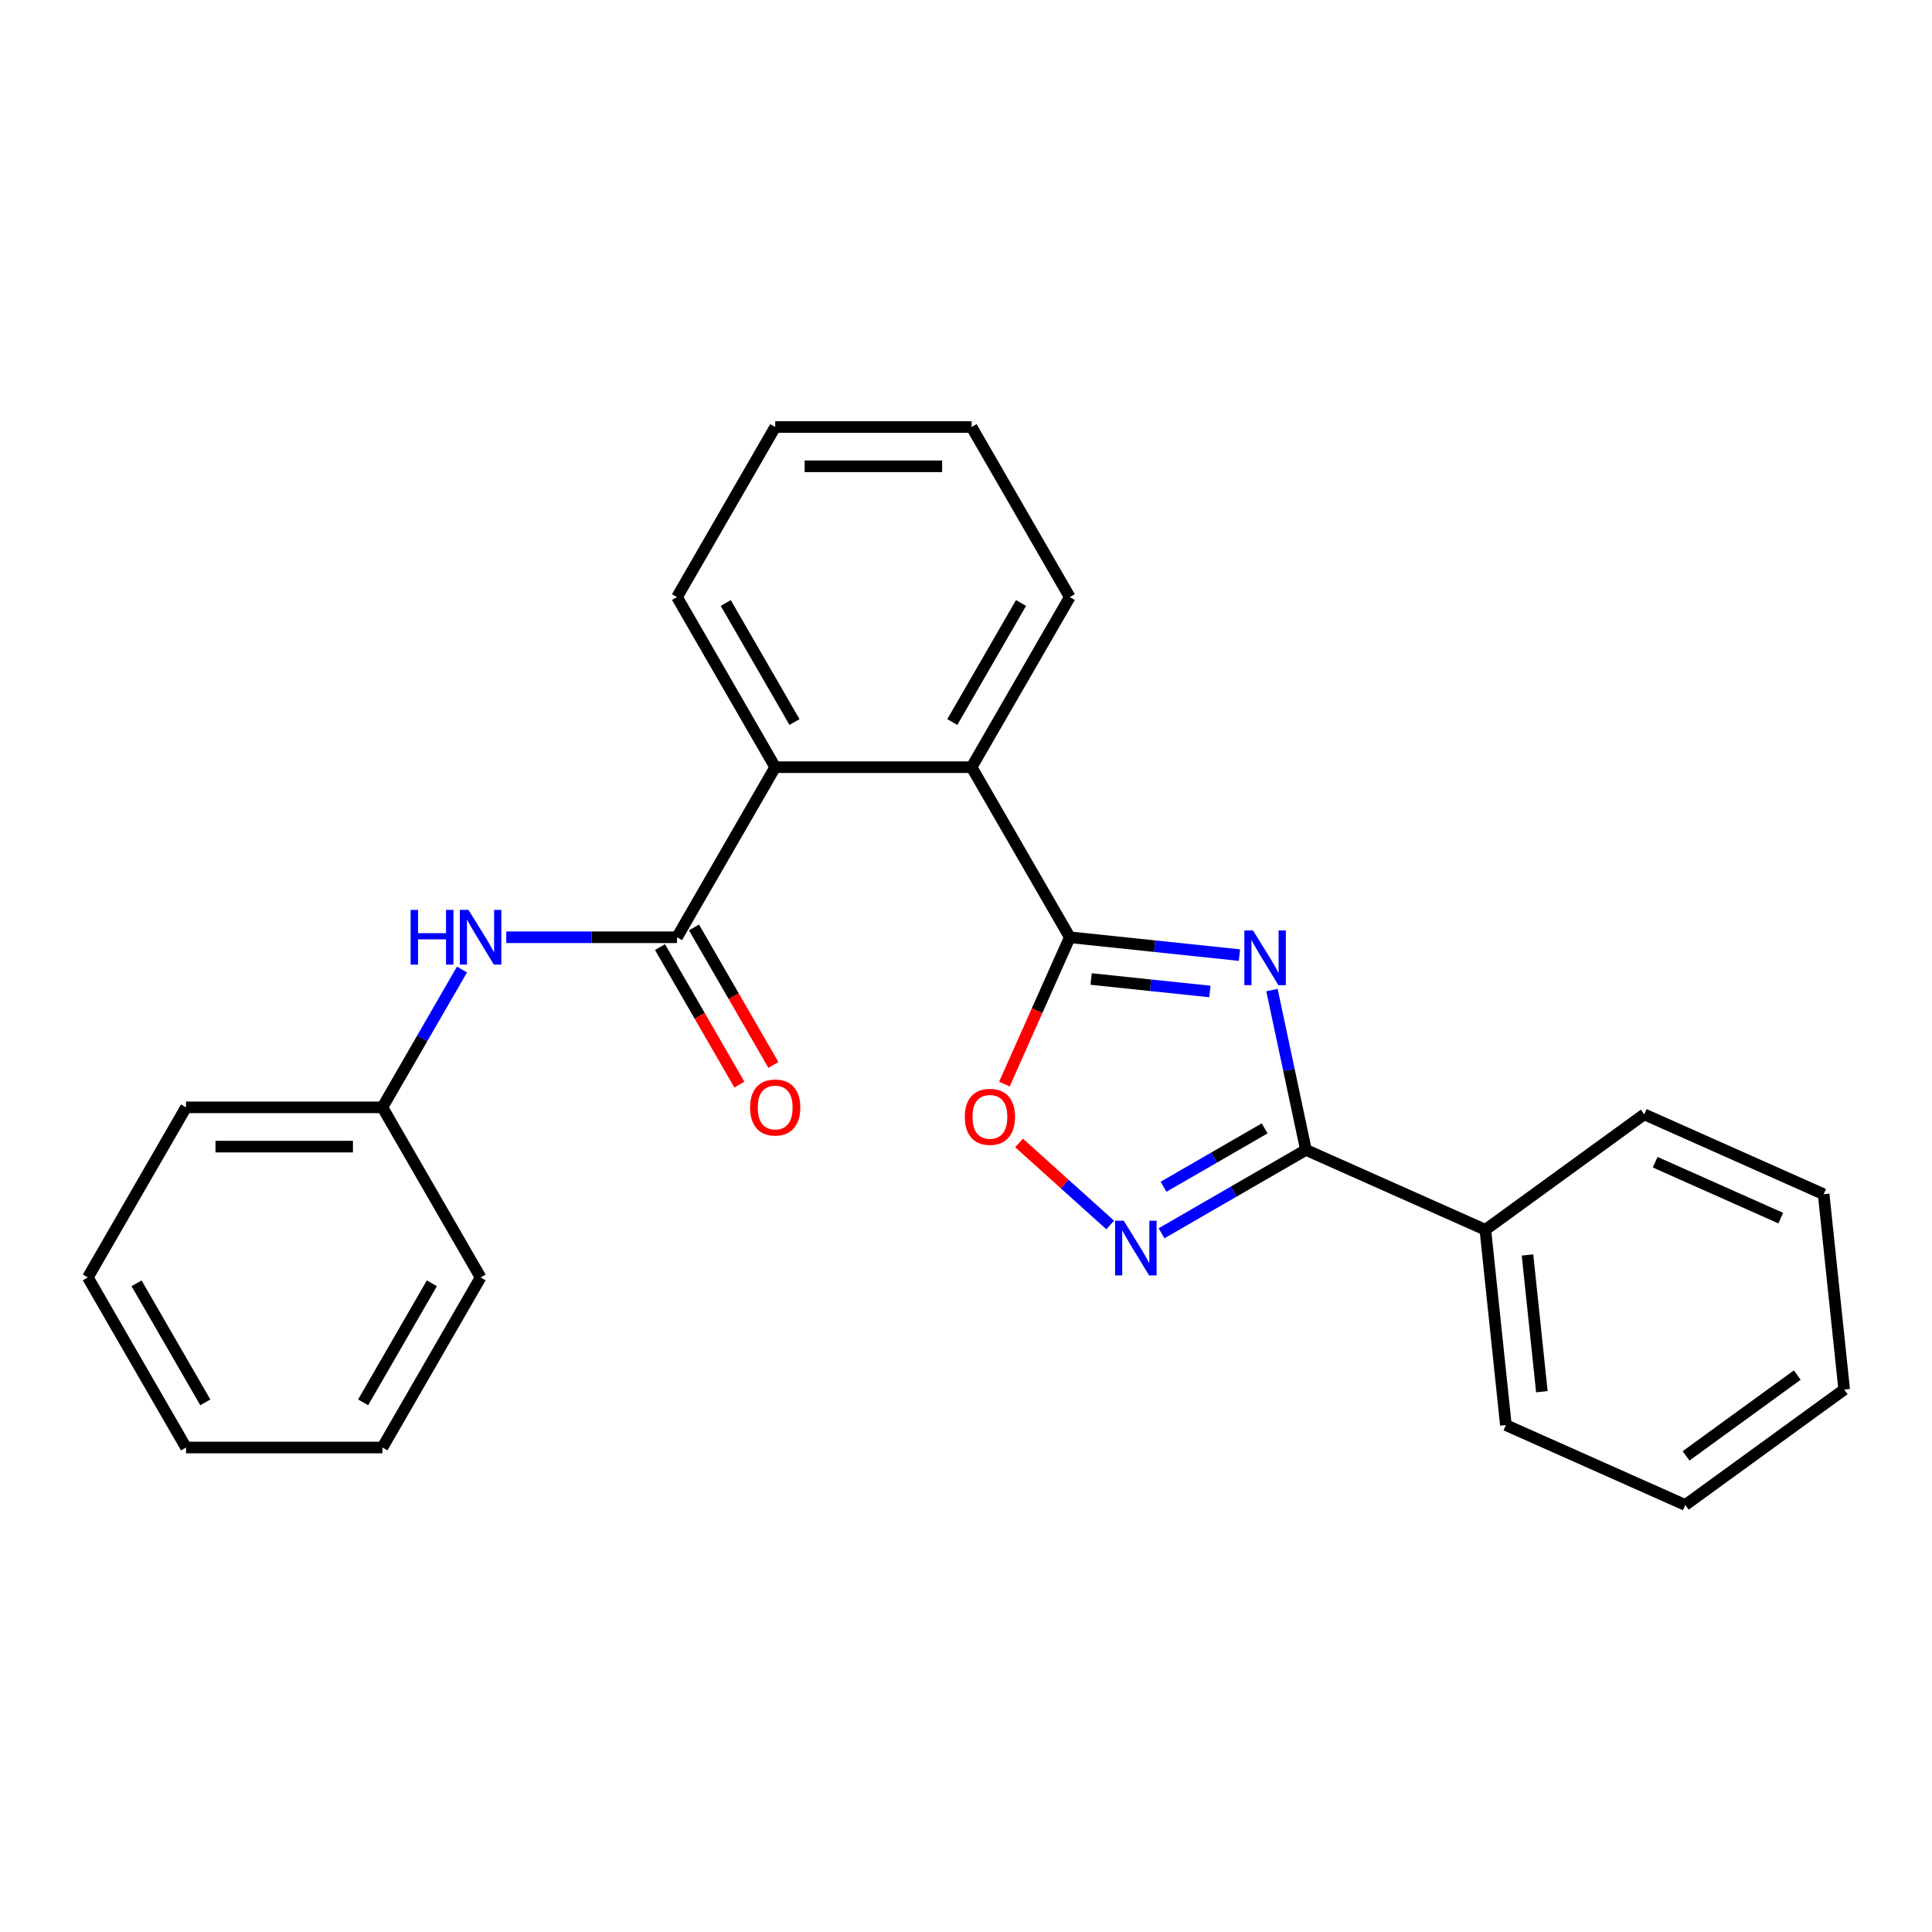 <?xml version='1.0' encoding='iso-8859-1'?>
<svg version='1.1' baseProfile='full'
              xmlns='http://www.w3.org/2000/svg'
                      xmlns:rdkit='http://www.rdkit.org/xml'
                      xmlns:xlink='http://www.w3.org/1999/xlink'
                  xml:space='preserve'
width='1000px' height='1000px' viewBox='0 0 1000 1000'>
<!-- END OF HEADER -->
<rect style='opacity:1.0;fill:#FFFFFF;stroke:none' width='1000' height='1000' x='0' y='0'> </rect>
<path class='bond-0' d='M 641.535,494.358 L 597.628,489.743' style='fill:none;fill-rule:evenodd;stroke:#0000FF;stroke-width:6px;stroke-linecap:butt;stroke-linejoin:miter;stroke-opacity:1' />
<path class='bond-0' d='M 597.628,489.743 L 553.72,485.128' style='fill:none;fill-rule:evenodd;stroke:#000000;stroke-width:6px;stroke-linecap:butt;stroke-linejoin:miter;stroke-opacity:1' />
<path class='bond-0' d='M 626.238,513.193 L 595.502,509.963' style='fill:none;fill-rule:evenodd;stroke:#0000FF;stroke-width:6px;stroke-linecap:butt;stroke-linejoin:miter;stroke-opacity:1' />
<path class='bond-0' d='M 595.502,509.963 L 564.767,506.732' style='fill:none;fill-rule:evenodd;stroke:#000000;stroke-width:6px;stroke-linecap:butt;stroke-linejoin:miter;stroke-opacity:1' />
<path class='bond-1' d='M 658.366,512.455 L 667.159,553.821' style='fill:none;fill-rule:evenodd;stroke:#0000FF;stroke-width:6px;stroke-linecap:butt;stroke-linejoin:miter;stroke-opacity:1' />
<path class='bond-1' d='M 667.159,553.821 L 675.951,595.186' style='fill:none;fill-rule:evenodd;stroke:#000000;stroke-width:6px;stroke-linecap:butt;stroke-linejoin:miter;stroke-opacity:1' />
<path class='bond-4' d='M 553.72,485.128 L 536.801,523.13' style='fill:none;fill-rule:evenodd;stroke:#000000;stroke-width:6px;stroke-linecap:butt;stroke-linejoin:miter;stroke-opacity:1' />
<path class='bond-4' d='M 536.801,523.13 L 519.881,561.132' style='fill:none;fill-rule:evenodd;stroke:#FF0000;stroke-width:6px;stroke-linecap:butt;stroke-linejoin:miter;stroke-opacity:1' />
<path class='bond-5' d='M 553.72,485.128 L 502.894,397.094' style='fill:none;fill-rule:evenodd;stroke:#000000;stroke-width:6px;stroke-linecap:butt;stroke-linejoin:miter;stroke-opacity:1' />
<path class='bond-2' d='M 675.951,595.186 L 638.575,616.765' style='fill:none;fill-rule:evenodd;stroke:#000000;stroke-width:6px;stroke-linecap:butt;stroke-linejoin:miter;stroke-opacity:1' />
<path class='bond-2' d='M 638.575,616.765 L 601.198,638.344' style='fill:none;fill-rule:evenodd;stroke:#0000FF;stroke-width:6px;stroke-linecap:butt;stroke-linejoin:miter;stroke-opacity:1' />
<path class='bond-2' d='M 654.573,584.053 L 628.409,599.158' style='fill:none;fill-rule:evenodd;stroke:#000000;stroke-width:6px;stroke-linecap:butt;stroke-linejoin:miter;stroke-opacity:1' />
<path class='bond-2' d='M 628.409,599.158 L 602.246,614.264' style='fill:none;fill-rule:evenodd;stroke:#0000FF;stroke-width:6px;stroke-linecap:butt;stroke-linejoin:miter;stroke-opacity:1' />
<path class='bond-9' d='M 675.951,595.186 L 768.816,636.532' style='fill:none;fill-rule:evenodd;stroke:#000000;stroke-width:6px;stroke-linecap:butt;stroke-linejoin:miter;stroke-opacity:1' />
<path class='bond-25' d='M 574.636,634.054 L 551.052,612.819' style='fill:none;fill-rule:evenodd;stroke:#0000FF;stroke-width:6px;stroke-linecap:butt;stroke-linejoin:miter;stroke-opacity:1' />
<path class='bond-25' d='M 551.052,612.819 L 527.469,591.584' style='fill:none;fill-rule:evenodd;stroke:#FF0000;stroke-width:6px;stroke-linecap:butt;stroke-linejoin:miter;stroke-opacity:1' />
<path class='bond-3' d='M 350.414,485.128 L 401.24,397.094' style='fill:none;fill-rule:evenodd;stroke:#000000;stroke-width:6px;stroke-linecap:butt;stroke-linejoin:miter;stroke-opacity:1' />
<path class='bond-7' d='M 350.414,485.128 L 306.228,485.128' style='fill:none;fill-rule:evenodd;stroke:#000000;stroke-width:6px;stroke-linecap:butt;stroke-linejoin:miter;stroke-opacity:1' />
<path class='bond-7' d='M 306.228,485.128 L 262.042,485.128' style='fill:none;fill-rule:evenodd;stroke:#0000FF;stroke-width:6px;stroke-linecap:butt;stroke-linejoin:miter;stroke-opacity:1' />
<path class='bond-8' d='M 341.61,490.211 L 362.156,525.797' style='fill:none;fill-rule:evenodd;stroke:#000000;stroke-width:6px;stroke-linecap:butt;stroke-linejoin:miter;stroke-opacity:1' />
<path class='bond-8' d='M 362.156,525.797 L 382.702,561.384' style='fill:none;fill-rule:evenodd;stroke:#FF0000;stroke-width:6px;stroke-linecap:butt;stroke-linejoin:miter;stroke-opacity:1' />
<path class='bond-8' d='M 359.217,480.046 L 379.763,515.632' style='fill:none;fill-rule:evenodd;stroke:#000000;stroke-width:6px;stroke-linecap:butt;stroke-linejoin:miter;stroke-opacity:1' />
<path class='bond-8' d='M 379.763,515.632 L 400.309,551.219' style='fill:none;fill-rule:evenodd;stroke:#FF0000;stroke-width:6px;stroke-linecap:butt;stroke-linejoin:miter;stroke-opacity:1' />
<path class='bond-6' d='M 502.894,397.094 L 401.24,397.094' style='fill:none;fill-rule:evenodd;stroke:#000000;stroke-width:6px;stroke-linecap:butt;stroke-linejoin:miter;stroke-opacity:1' />
<path class='bond-11' d='M 502.894,397.094 L 553.72,309.06' style='fill:none;fill-rule:evenodd;stroke:#000000;stroke-width:6px;stroke-linecap:butt;stroke-linejoin:miter;stroke-opacity:1' />
<path class='bond-11' d='M 492.911,373.724 L 528.489,312.1' style='fill:none;fill-rule:evenodd;stroke:#000000;stroke-width:6px;stroke-linecap:butt;stroke-linejoin:miter;stroke-opacity:1' />
<path class='bond-12' d='M 401.24,397.094 L 350.414,309.06' style='fill:none;fill-rule:evenodd;stroke:#000000;stroke-width:6px;stroke-linecap:butt;stroke-linejoin:miter;stroke-opacity:1' />
<path class='bond-12' d='M 411.223,373.724 L 375.645,312.1' style='fill:none;fill-rule:evenodd;stroke:#000000;stroke-width:6px;stroke-linecap:butt;stroke-linejoin:miter;stroke-opacity:1' />
<path class='bond-10' d='M 239.118,501.83 L 218.526,537.496' style='fill:none;fill-rule:evenodd;stroke:#0000FF;stroke-width:6px;stroke-linecap:butt;stroke-linejoin:miter;stroke-opacity:1' />
<path class='bond-10' d='M 218.526,537.496 L 197.934,573.163' style='fill:none;fill-rule:evenodd;stroke:#000000;stroke-width:6px;stroke-linecap:butt;stroke-linejoin:miter;stroke-opacity:1' />
<path class='bond-13' d='M 768.816,636.532 L 779.442,737.628' style='fill:none;fill-rule:evenodd;stroke:#000000;stroke-width:6px;stroke-linecap:butt;stroke-linejoin:miter;stroke-opacity:1' />
<path class='bond-13' d='M 790.629,649.571 L 798.067,720.339' style='fill:none;fill-rule:evenodd;stroke:#000000;stroke-width:6px;stroke-linecap:butt;stroke-linejoin:miter;stroke-opacity:1' />
<path class='bond-14' d='M 768.816,636.532 L 851.055,576.782' style='fill:none;fill-rule:evenodd;stroke:#000000;stroke-width:6px;stroke-linecap:butt;stroke-linejoin:miter;stroke-opacity:1' />
<path class='bond-15' d='M 197.934,573.163 L 96.281,573.163' style='fill:none;fill-rule:evenodd;stroke:#000000;stroke-width:6px;stroke-linecap:butt;stroke-linejoin:miter;stroke-opacity:1' />
<path class='bond-15' d='M 182.686,593.493 L 111.529,593.493' style='fill:none;fill-rule:evenodd;stroke:#000000;stroke-width:6px;stroke-linecap:butt;stroke-linejoin:miter;stroke-opacity:1' />
<path class='bond-16' d='M 197.934,573.163 L 248.761,661.197' style='fill:none;fill-rule:evenodd;stroke:#000000;stroke-width:6px;stroke-linecap:butt;stroke-linejoin:miter;stroke-opacity:1' />
<path class='bond-18' d='M 553.72,309.06 L 502.894,221.026' style='fill:none;fill-rule:evenodd;stroke:#000000;stroke-width:6px;stroke-linecap:butt;stroke-linejoin:miter;stroke-opacity:1' />
<path class='bond-27' d='M 350.414,309.06 L 401.24,221.026' style='fill:none;fill-rule:evenodd;stroke:#000000;stroke-width:6px;stroke-linecap:butt;stroke-linejoin:miter;stroke-opacity:1' />
<path class='bond-19' d='M 779.442,737.628 L 872.306,778.974' style='fill:none;fill-rule:evenodd;stroke:#000000;stroke-width:6px;stroke-linecap:butt;stroke-linejoin:miter;stroke-opacity:1' />
<path class='bond-20' d='M 851.055,576.782 L 943.92,618.128' style='fill:none;fill-rule:evenodd;stroke:#000000;stroke-width:6px;stroke-linecap:butt;stroke-linejoin:miter;stroke-opacity:1' />
<path class='bond-20' d='M 856.716,601.556 L 921.721,630.499' style='fill:none;fill-rule:evenodd;stroke:#000000;stroke-width:6px;stroke-linecap:butt;stroke-linejoin:miter;stroke-opacity:1' />
<path class='bond-22' d='M 96.281,573.163 L 45.455,661.197' style='fill:none;fill-rule:evenodd;stroke:#000000;stroke-width:6px;stroke-linecap:butt;stroke-linejoin:miter;stroke-opacity:1' />
<path class='bond-21' d='M 248.761,661.197 L 197.934,749.231' style='fill:none;fill-rule:evenodd;stroke:#000000;stroke-width:6px;stroke-linecap:butt;stroke-linejoin:miter;stroke-opacity:1' />
<path class='bond-21' d='M 223.53,664.237 L 187.951,725.861' style='fill:none;fill-rule:evenodd;stroke:#000000;stroke-width:6px;stroke-linecap:butt;stroke-linejoin:miter;stroke-opacity:1' />
<path class='bond-17' d='M 401.24,221.026 L 502.894,221.026' style='fill:none;fill-rule:evenodd;stroke:#000000;stroke-width:6px;stroke-linecap:butt;stroke-linejoin:miter;stroke-opacity:1' />
<path class='bond-17' d='M 416.488,241.356 L 487.646,241.356' style='fill:none;fill-rule:evenodd;stroke:#000000;stroke-width:6px;stroke-linecap:butt;stroke-linejoin:miter;stroke-opacity:1' />
<path class='bond-26' d='M 872.306,778.974 L 954.545,719.224' style='fill:none;fill-rule:evenodd;stroke:#000000;stroke-width:6px;stroke-linecap:butt;stroke-linejoin:miter;stroke-opacity:1' />
<path class='bond-26' d='M 872.692,753.564 L 930.26,711.739' style='fill:none;fill-rule:evenodd;stroke:#000000;stroke-width:6px;stroke-linecap:butt;stroke-linejoin:miter;stroke-opacity:1' />
<path class='bond-23' d='M 943.92,618.128 L 954.545,719.224' style='fill:none;fill-rule:evenodd;stroke:#000000;stroke-width:6px;stroke-linecap:butt;stroke-linejoin:miter;stroke-opacity:1' />
<path class='bond-24' d='M 197.934,749.231 L 96.281,749.231' style='fill:none;fill-rule:evenodd;stroke:#000000;stroke-width:6px;stroke-linecap:butt;stroke-linejoin:miter;stroke-opacity:1' />
<path class='bond-28' d='M 45.455,661.197 L 96.281,749.231' style='fill:none;fill-rule:evenodd;stroke:#000000;stroke-width:6px;stroke-linecap:butt;stroke-linejoin:miter;stroke-opacity:1' />
<path class='bond-28' d='M 70.685,664.237 L 106.264,725.861' style='fill:none;fill-rule:evenodd;stroke:#000000;stroke-width:6px;stroke-linecap:butt;stroke-linejoin:miter;stroke-opacity:1' />
<path  class='atom-0' d='M 648.556 481.594
L 657.836 496.594
Q 658.756 498.074, 660.236 500.754
Q 661.716 503.434, 661.796 503.594
L 661.796 481.594
L 665.556 481.594
L 665.556 509.914
L 661.676 509.914
L 651.716 493.514
Q 650.556 491.594, 649.316 489.394
Q 648.116 487.194, 647.756 486.514
L 647.756 509.914
L 644.076 509.914
L 644.076 481.594
L 648.556 481.594
' fill='#0000FF'/>
<path  class='atom-3' d='M 581.657 631.852
L 590.937 646.852
Q 591.857 648.332, 593.337 651.012
Q 594.817 653.692, 594.897 653.852
L 594.897 631.852
L 598.657 631.852
L 598.657 660.172
L 594.777 660.172
L 584.817 643.772
Q 583.657 641.852, 582.417 639.652
Q 581.217 637.452, 580.857 636.772
L 580.857 660.172
L 577.177 660.172
L 577.177 631.852
L 581.657 631.852
' fill='#0000FF'/>
<path  class='atom-5' d='M 499.374 578.073
Q 499.374 571.273, 502.734 567.473
Q 506.094 563.673, 512.374 563.673
Q 518.654 563.673, 522.014 567.473
Q 525.374 571.273, 525.374 578.073
Q 525.374 584.953, 521.974 588.873
Q 518.574 592.753, 512.374 592.753
Q 506.134 592.753, 502.734 588.873
Q 499.374 584.993, 499.374 578.073
M 512.374 589.553
Q 516.694 589.553, 519.014 586.673
Q 521.374 583.753, 521.374 578.073
Q 521.374 572.513, 519.014 569.713
Q 516.694 566.873, 512.374 566.873
Q 508.054 566.873, 505.694 569.673
Q 503.374 572.473, 503.374 578.073
Q 503.374 583.793, 505.694 586.673
Q 508.054 589.553, 512.374 589.553
' fill='#FF0000'/>
<path  class='atom-8' d='M 212.541 470.968
L 216.381 470.968
L 216.381 483.008
L 230.861 483.008
L 230.861 470.968
L 234.701 470.968
L 234.701 499.288
L 230.861 499.288
L 230.861 486.208
L 216.381 486.208
L 216.381 499.288
L 212.541 499.288
L 212.541 470.968
' fill='#0000FF'/>
<path  class='atom-8' d='M 242.501 470.968
L 251.781 485.968
Q 252.701 487.448, 254.181 490.128
Q 255.661 492.808, 255.741 492.968
L 255.741 470.968
L 259.501 470.968
L 259.501 499.288
L 255.621 499.288
L 245.661 482.888
Q 244.501 480.968, 243.261 478.768
Q 242.061 476.568, 241.701 475.888
L 241.701 499.288
L 238.021 499.288
L 238.021 470.968
L 242.501 470.968
' fill='#0000FF'/>
<path  class='atom-9' d='M 388.24 573.243
Q 388.24 566.443, 391.6 562.643
Q 394.96 558.843, 401.24 558.843
Q 407.52 558.843, 410.88 562.643
Q 414.24 566.443, 414.24 573.243
Q 414.24 580.123, 410.84 584.043
Q 407.44 587.923, 401.24 587.923
Q 395 587.923, 391.6 584.043
Q 388.24 580.163, 388.24 573.243
M 401.24 584.723
Q 405.56 584.723, 407.88 581.843
Q 410.24 578.923, 410.24 573.243
Q 410.24 567.683, 407.88 564.883
Q 405.56 562.043, 401.24 562.043
Q 396.92 562.043, 394.56 564.843
Q 392.24 567.643, 392.24 573.243
Q 392.24 578.963, 394.56 581.843
Q 396.92 584.723, 401.24 584.723
' fill='#FF0000'/>
</svg>
